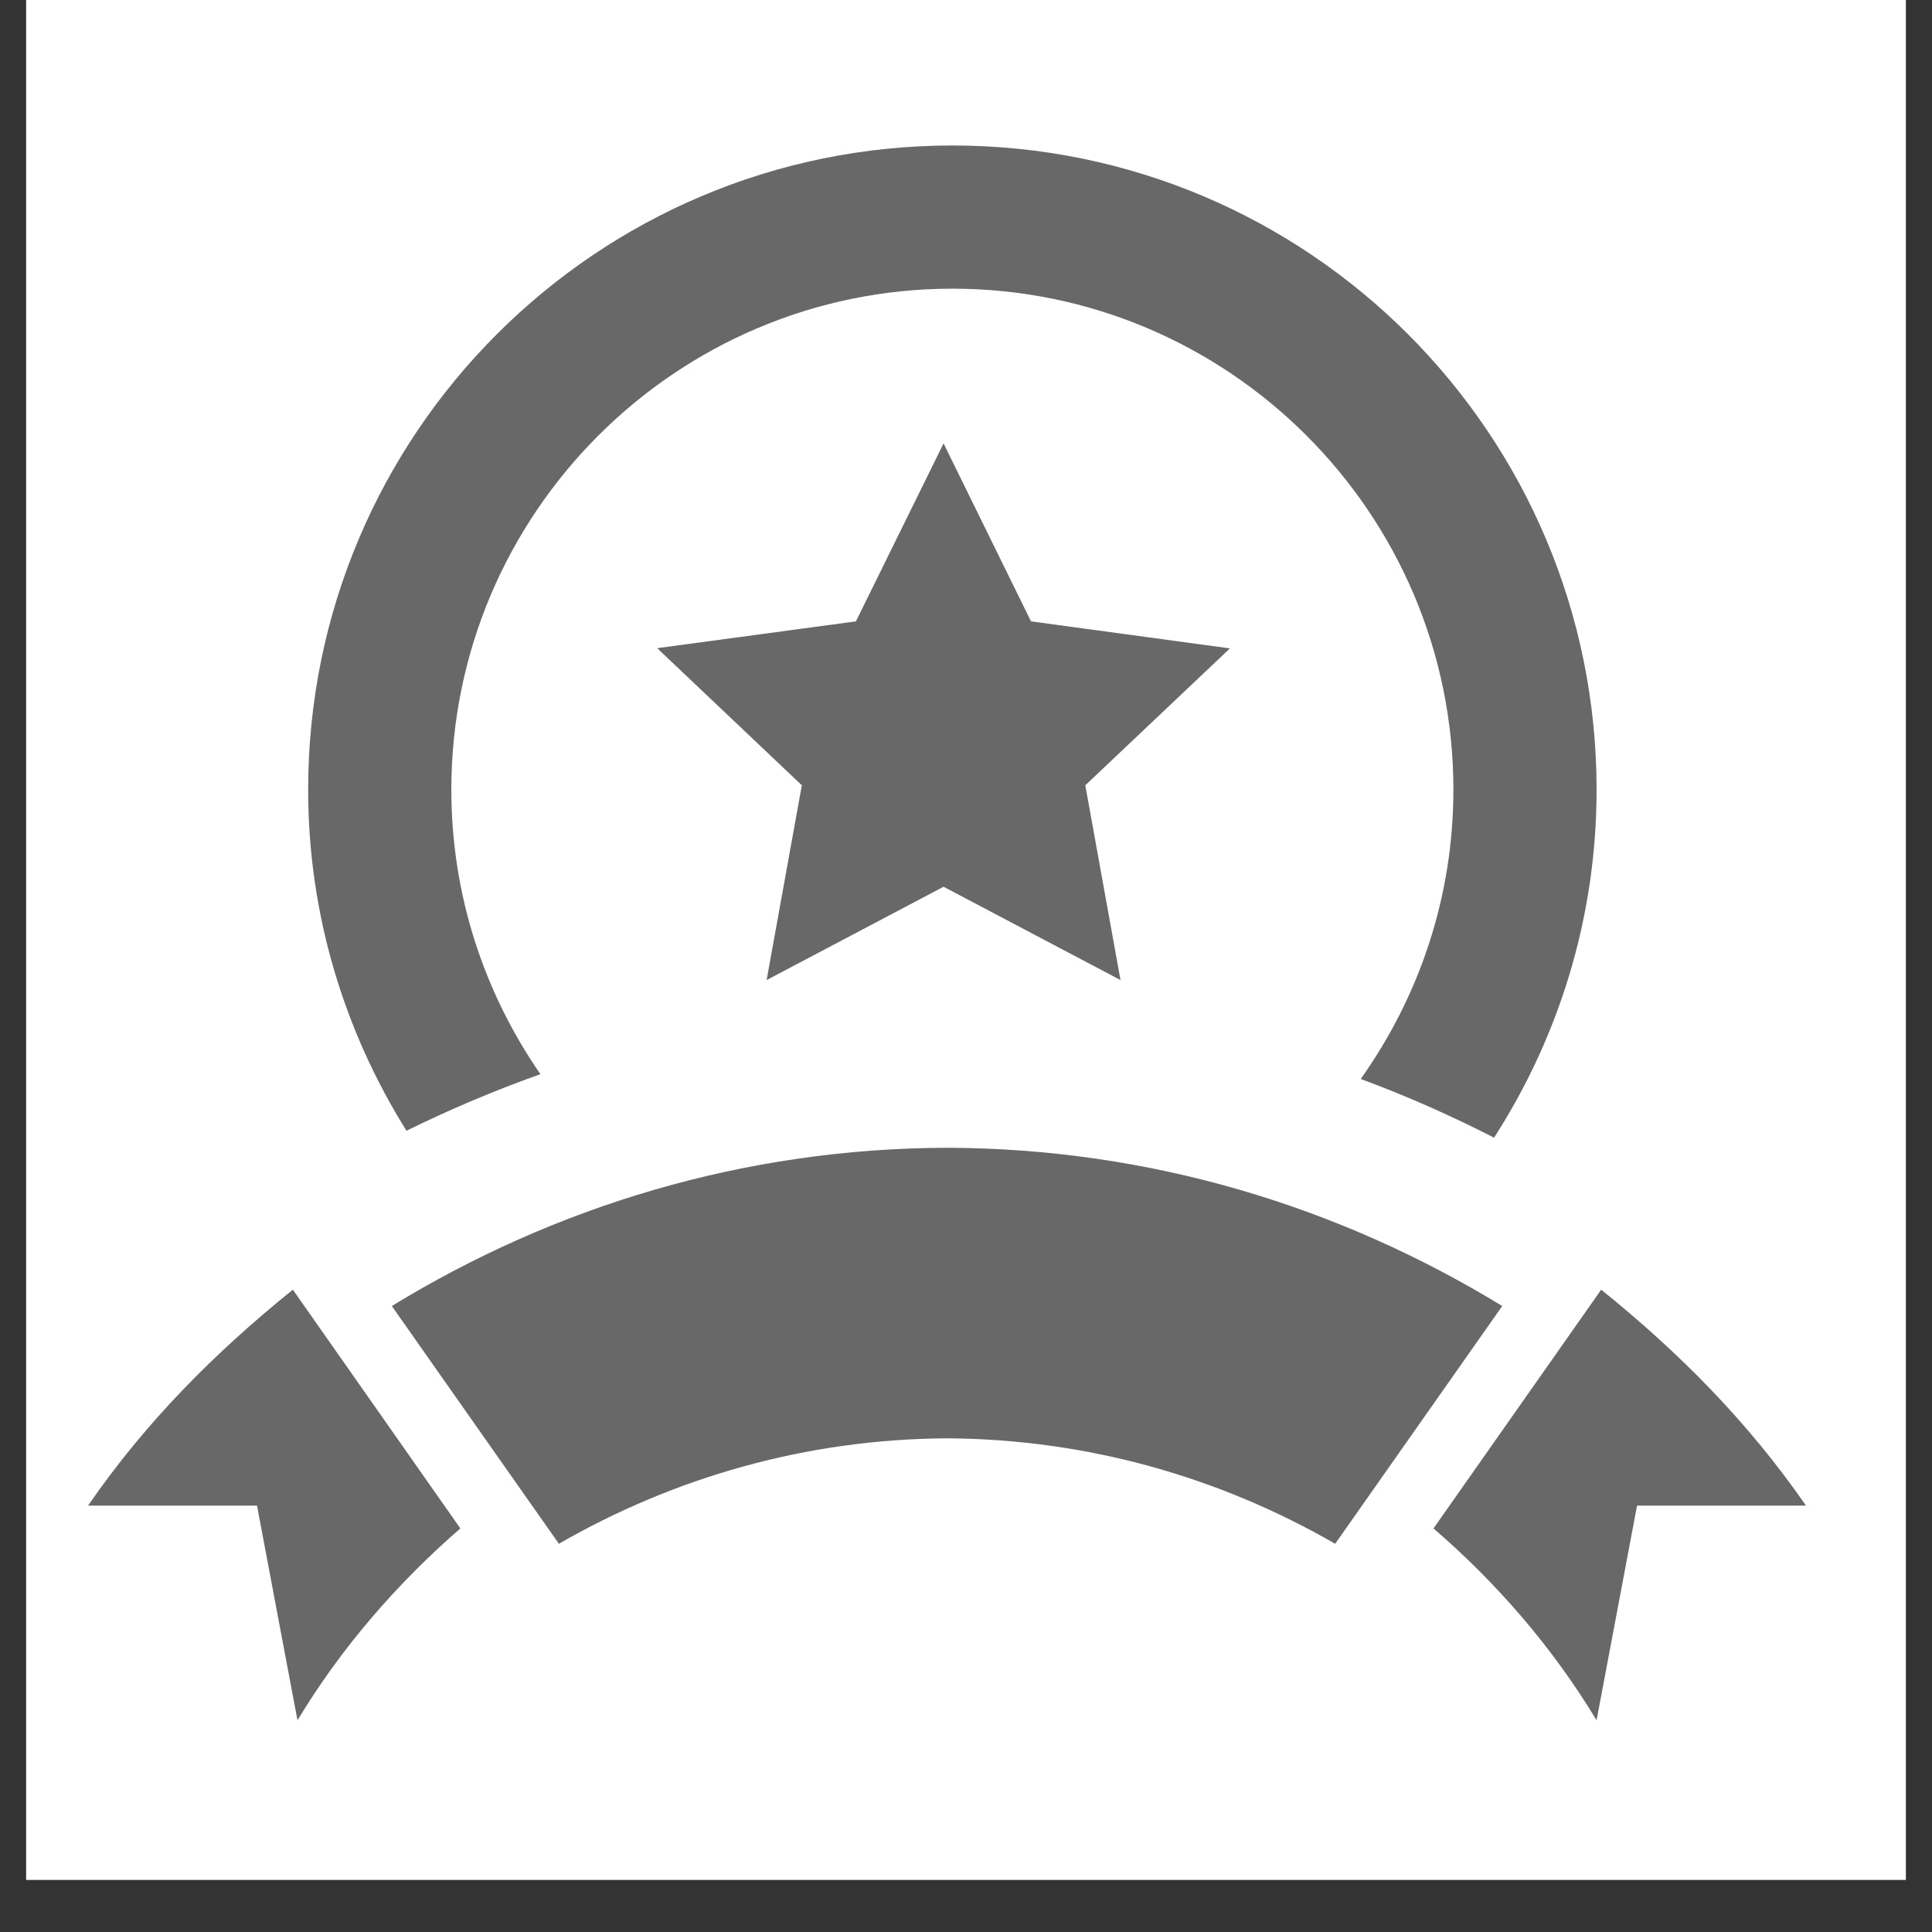 <svg version="1.0" preserveAspectRatio="xMidYMid meet" height="48" viewBox="0 0 36 36" zoomAndPan="magnify" width="48" xmlns:xlink="http://www.w3.org/1999/xlink" xmlns="http://www.w3.org/2000/svg"><rect x="0" y="0" width="36" height="36" fill="#333333" stroke="none"/><defs><clipPath id="6d30127d11"><path clip-rule="nonzero" d="M 0.488 0 L 35.512 0 L 35.512 35.027 L 0.488 35.027 Z M 0.488 0"></path></clipPath><clipPath id="61b9be2d6f"><path clip-rule="nonzero" d="M 1.641 2.711 L 33.668 2.711 L 33.668 32.062 L 1.641 32.062 Z M 1.641 2.711"></path></clipPath></defs><g clip-path="url(#6d30127d11)"><path fill-rule="nonzero" fill-opacity="1" d="M 0.488 0 L 35.512 0 L 35.512 35.027 L 0.488 35.027 Z M 0.488 0" fill="#ffffff"></path><path fill-rule="nonzero" fill-opacity="1" d="M 0.488 0 L 35.512 0 L 35.512 35.027 L 0.488 35.027 Z M 0.488 0" fill="#ffffff"></path></g><g clip-path="url(#61b9be2d6f)"><path fill-rule="evenodd" fill-opacity="1" d="M 5.457 24.031 L 8.578 28.48 C 7.395 29.508 6.359 30.703 5.543 32.055 L 4.789 28.055 L 1.641 28.055 C 2.715 26.496 4.004 25.203 5.457 24.031 Z M 33.652 28.055 L 30.504 28.055 L 29.75 32.055 C 28.934 30.703 27.898 29.504 26.711 28.48 L 29.836 24.031 C 31.289 25.203 32.574 26.496 33.652 28.055 Z M 27.992 24.336 L 24.879 28.766 C 22.742 27.535 20.281 26.816 17.645 26.801 C 15.012 26.816 12.551 27.535 10.414 28.766 L 7.301 24.336 C 10.32 22.488 13.852 21.398 17.645 21.387 C 21.441 21.398 24.969 22.488 27.992 24.336 Z M 7.574 21.07 C 6.422 19.227 5.742 17.051 5.742 14.715 C 5.742 8.086 11.117 2.711 17.746 2.711 C 24.379 2.711 29.75 8.086 29.75 14.715 C 29.75 17.105 29.043 19.328 27.84 21.199 C 27.031 20.785 26.203 20.418 25.355 20.105 C 26.438 18.582 27.082 16.723 27.082 14.715 C 27.082 9.566 22.895 5.379 17.746 5.379 C 12.602 5.379 8.41 9.566 8.41 14.715 C 8.41 16.684 9.027 18.508 10.07 20.016 C 9.223 20.316 8.391 20.668 7.574 21.07 Z M 20.223 14.633 L 22.918 12.082 L 19.211 11.578 L 17.582 8.262 L 15.949 11.578 L 12.246 12.078 L 14.941 14.633 L 14.285 18.262 L 17.582 16.523 L 20.879 18.262 Z M 20.223 14.633" fill="#686868"></path></g></svg>